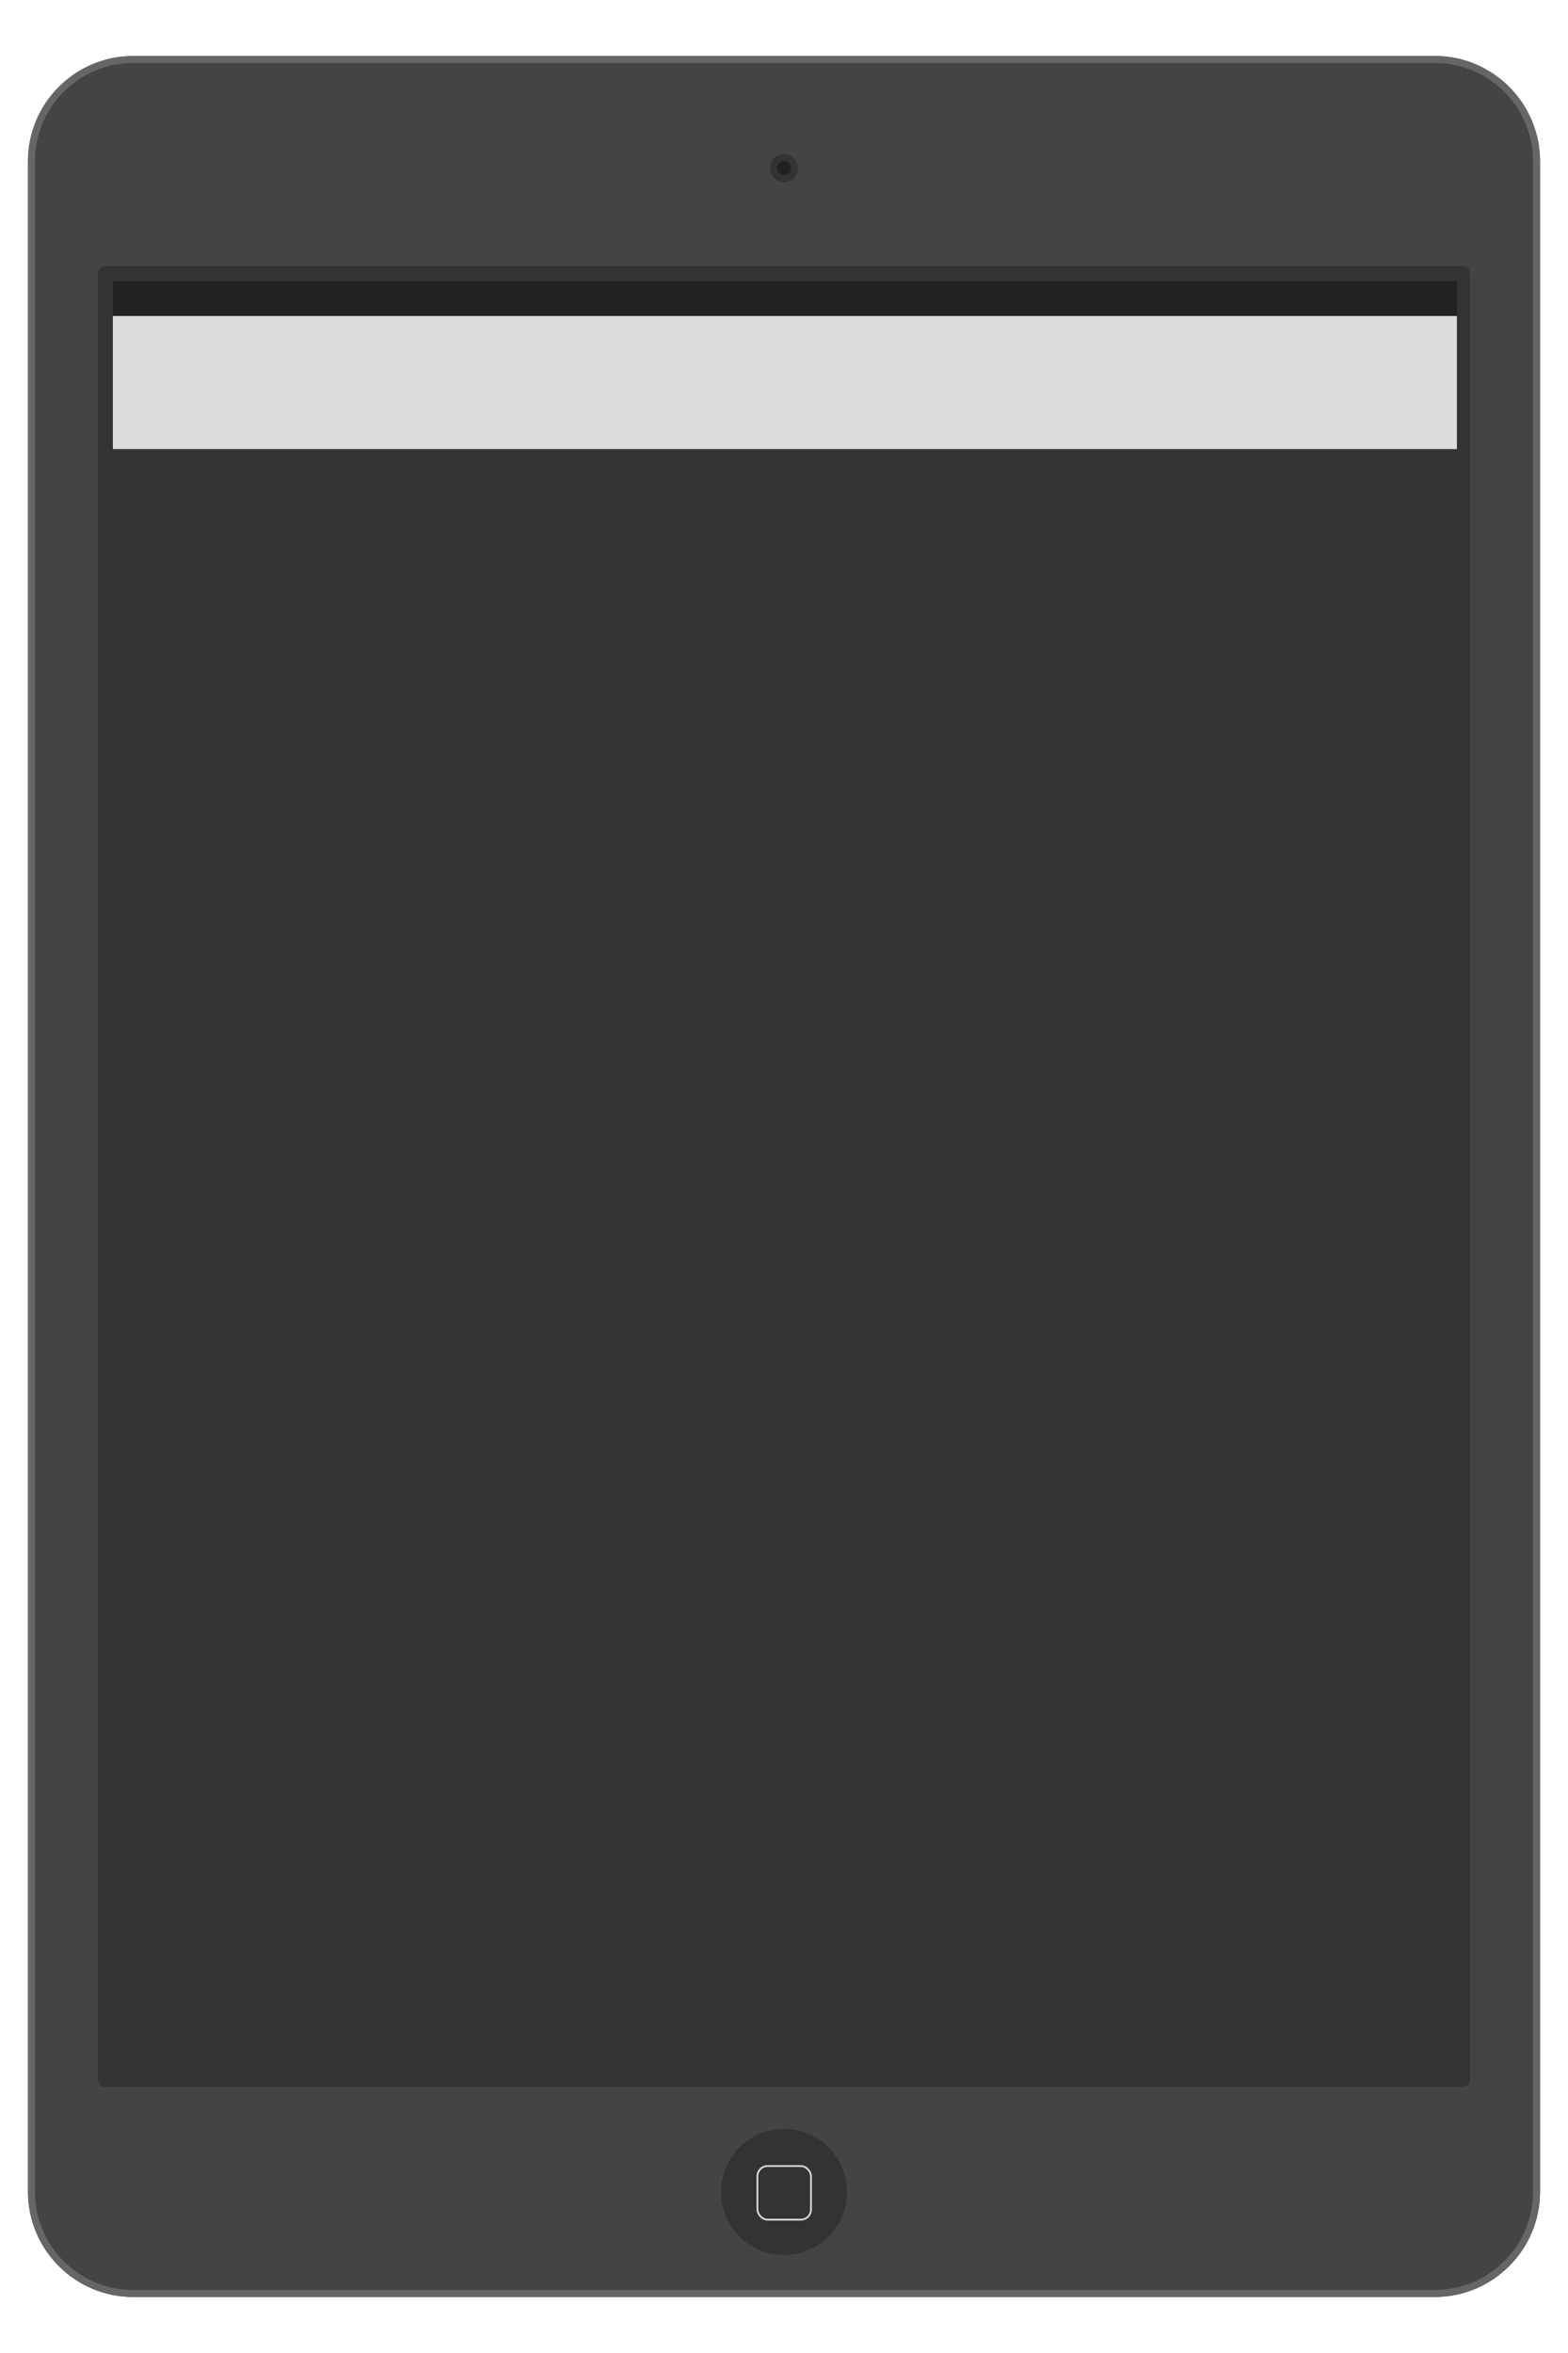 <?xml version="1.0" encoding="UTF-8" standalone="no"?>
<!-- Generator: Adobe Illustrator 16.2.1, SVG Export Plug-In . SVG Version: 6.00 Build 0)  -->

<svg
   xmlns:dc="http://purl.org/dc/elements/1.1/"
   xmlns:cc="http://creativecommons.org/ns#"
   xmlns:rdf="http://www.w3.org/1999/02/22-rdf-syntax-ns#"
   xmlns:svg="http://www.w3.org/2000/svg"
   xmlns="http://www.w3.org/2000/svg"
   xmlns:sodipodi="http://sodipodi.sourceforge.net/DTD/sodipodi-0.dtd"
   xmlns:inkscape="http://www.inkscape.org/namespaces/inkscape"
   version="1.1"
   id="Layer_1"
   x="0px"
   y="0px"
   width="896px"
   height="1344px"
   viewBox="0 0 896 1344"
   enable-background="new 0 0 896 1344"
   xml:space="preserve"
   inkscape:version="0.48.4 r9939"
   sodipodi:docname="ipad.svg"><defs
   id="defs33" /><sodipodi:namedview
   pagecolor="#ffffff"
   bordercolor="#666666"
   borderopacity="1"
   objecttolerance="10"
   gridtolerance="10"
   guidetolerance="10"
   inkscape:pageopacity="0"
   inkscape:pageshadow="2"
   inkscape:window-width="1366"
   inkscape:window-height="705"
   id="namedview31"
   showgrid="false"
   inkscape:zoom="0.35119048"
   inkscape:cx="475.38662"
   inkscape:cy="659.77492"
   inkscape:window-x="-8"
   inkscape:window-y="-8"
   inkscape:window-maximized="1"
   inkscape:current-layer="Layer_1" />
<g
   id="g3">
	<rect
   fill="none"
   width="896"
   height="1344"
   id="rect5" />
	<g
   id="g7">
		<path
   fill="#444444"
   d="M880,1252c0,33-27,60-60,60H76c-33,0-60-27-60-60V92c0-33,27-60,60-60h744c33,0,60,27,60,60V1252z"
   id="path9" />
		<path
   fill="#666666"
   d="M820,36c30.879,0,56,25.121,56,56v1160c0,30.879-25.121,56-56,56H76c-30.879,0-56-25.121-56-56V92    c0-30.879,25.121-56,56-56H820 M820,32H76c-33,0-60,27-60,60v1160c0,33,27,60,60,60h744c33,0,60-27,60-60V92C880,59,853,32,820,32    L820,32z"
   id="path11" />
		<path
   fill="#333333"
   d="M840,1188c0,2.2-1.8,4-4,4H60c-2.2,0-4-1.8-4-4V156c0-2.2,1.8-4,4-4h776c2.2,0,4,1.8,4,4V1188z"
   id="path13" />
		<g
   id="g15">
			<circle
   fill="#333333"
   cx="448"
   cy="1252"
   r="36"
   id="circle17" />
		</g>
		<g
   id="g19">
			<circle
   fill="#333333"
   cx="448"
   cy="96"
   r="8"
   id="circle21" />
		</g>
		<g
   id="g23">
			<circle
   fill="#222222"
   cx="448"
   cy="96"
   r="4"
   id="circle25" />
		</g>
	</g>
</g>
<rect
   x="64.5"
   y="160.5"
   fill="#222222"
   width="768"
   height="20"
   id="rect27" />
<rect
   x="64.5"
   y="180.5"
   fill="#DDDDDD"
   width="768"
   height="76"
   id="rect29" />
<rect
   style="fill:none;stroke:#dddddd;stroke-opacity:1"
   id="rect3032"
   width="30.61"
   height="30.61"
   x="432.814"
   y="1237.22"
   ry="5.8" /></svg>